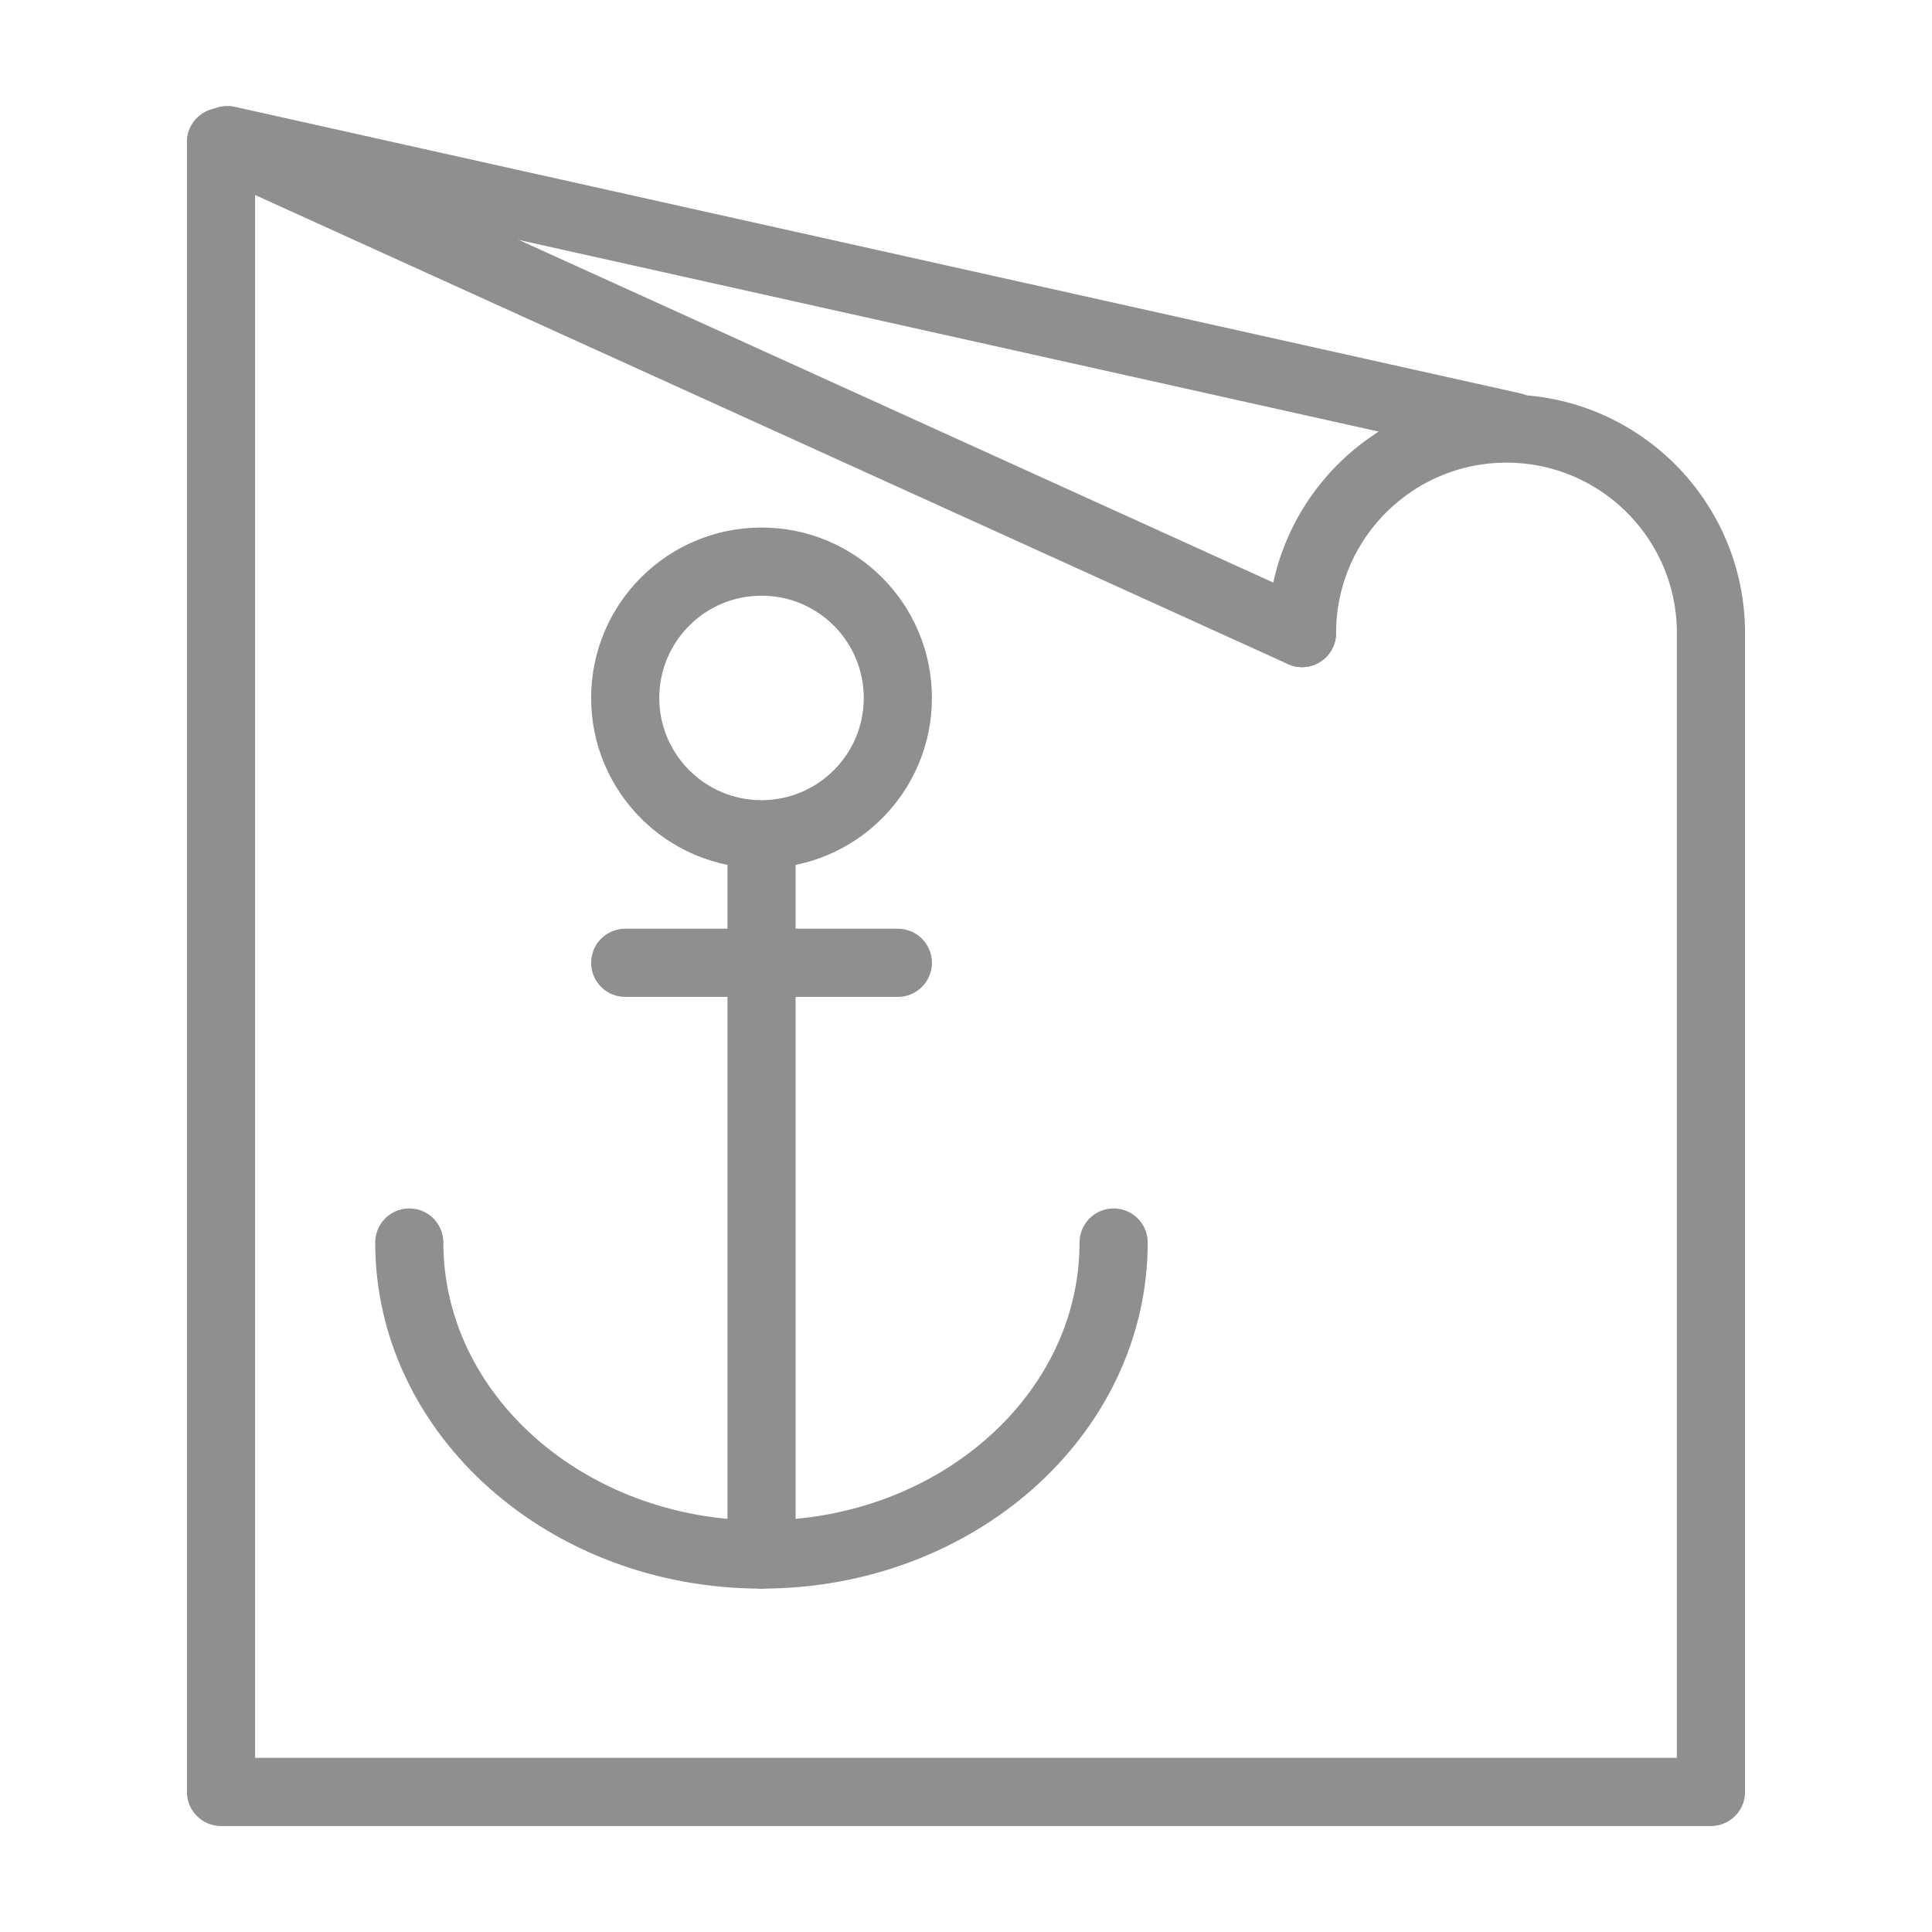 <?xml version="1.0" encoding="utf-8"?>
<!-- Generator: Adobe Illustrator 16.0.0, SVG Export Plug-In . SVG Version: 6.00 Build 0)  -->
<!DOCTYPE svg PUBLIC "-//W3C//DTD SVG 1.1//EN" "http://www.w3.org/Graphics/SVG/1.1/DTD/svg11.dtd">
<svg version="1.1" id="Layer_1" xmlns="http://www.w3.org/2000/svg" xmlns:xlink="http://www.w3.org/1999/xlink" x="0px" y="0px"
	 width="28.346px" height="28.346px" viewBox="0 0 28.346 28.346" enable-background="new 0 0 28.346 28.346" xml:space="preserve">
<g>
	
		<circle fill="none" stroke="#8F8F8F" stroke-linecap="round" stroke-linejoin="round" stroke-miterlimit="10" cx="11.173" cy="10.24" r="2"/>
	
		<line fill="none" stroke="#8F8F8F" stroke-linecap="round" stroke-linejoin="round" stroke-miterlimit="10" x1="11.173" y1="12.546" x2="11.173" y2="22.808"/>
	
		<line fill="none" stroke="#8F8F8F" stroke-linecap="round" stroke-linejoin="round" stroke-miterlimit="10" x1="9.173" y1="14.126" x2="13.173" y2="14.126"/>
	<path fill="none" stroke="#8F8F8F" stroke-linecap="round" stroke-linejoin="round" stroke-miterlimit="10" d="M16.339,18.23
		c0,2.527-2.313,4.578-5.166,4.578s-5.168-2.051-5.168-4.578"/>
	<path fill="none" stroke="#8F8F8F" stroke-linecap="round" stroke-linejoin="round" stroke-miterlimit="10" d="M19.103,9.288
		c0-1.656,1.344-3,3-3s3,1.344,3,3v17.003H3.243V2.085"/>
	
		<line fill="none" stroke="#8F8F8F" stroke-linecap="round" stroke-linejoin="round" stroke-miterlimit="10" x1="3.243" y1="2.085" x2="19.103" y2="9.288"/>
	
		<line fill="none" stroke="#8F8F8F" stroke-linecap="round" stroke-linejoin="round" stroke-miterlimit="10" x1="3.335" y1="2.055" x2="22.197" y2="6.259"/>
</g>
</svg>

